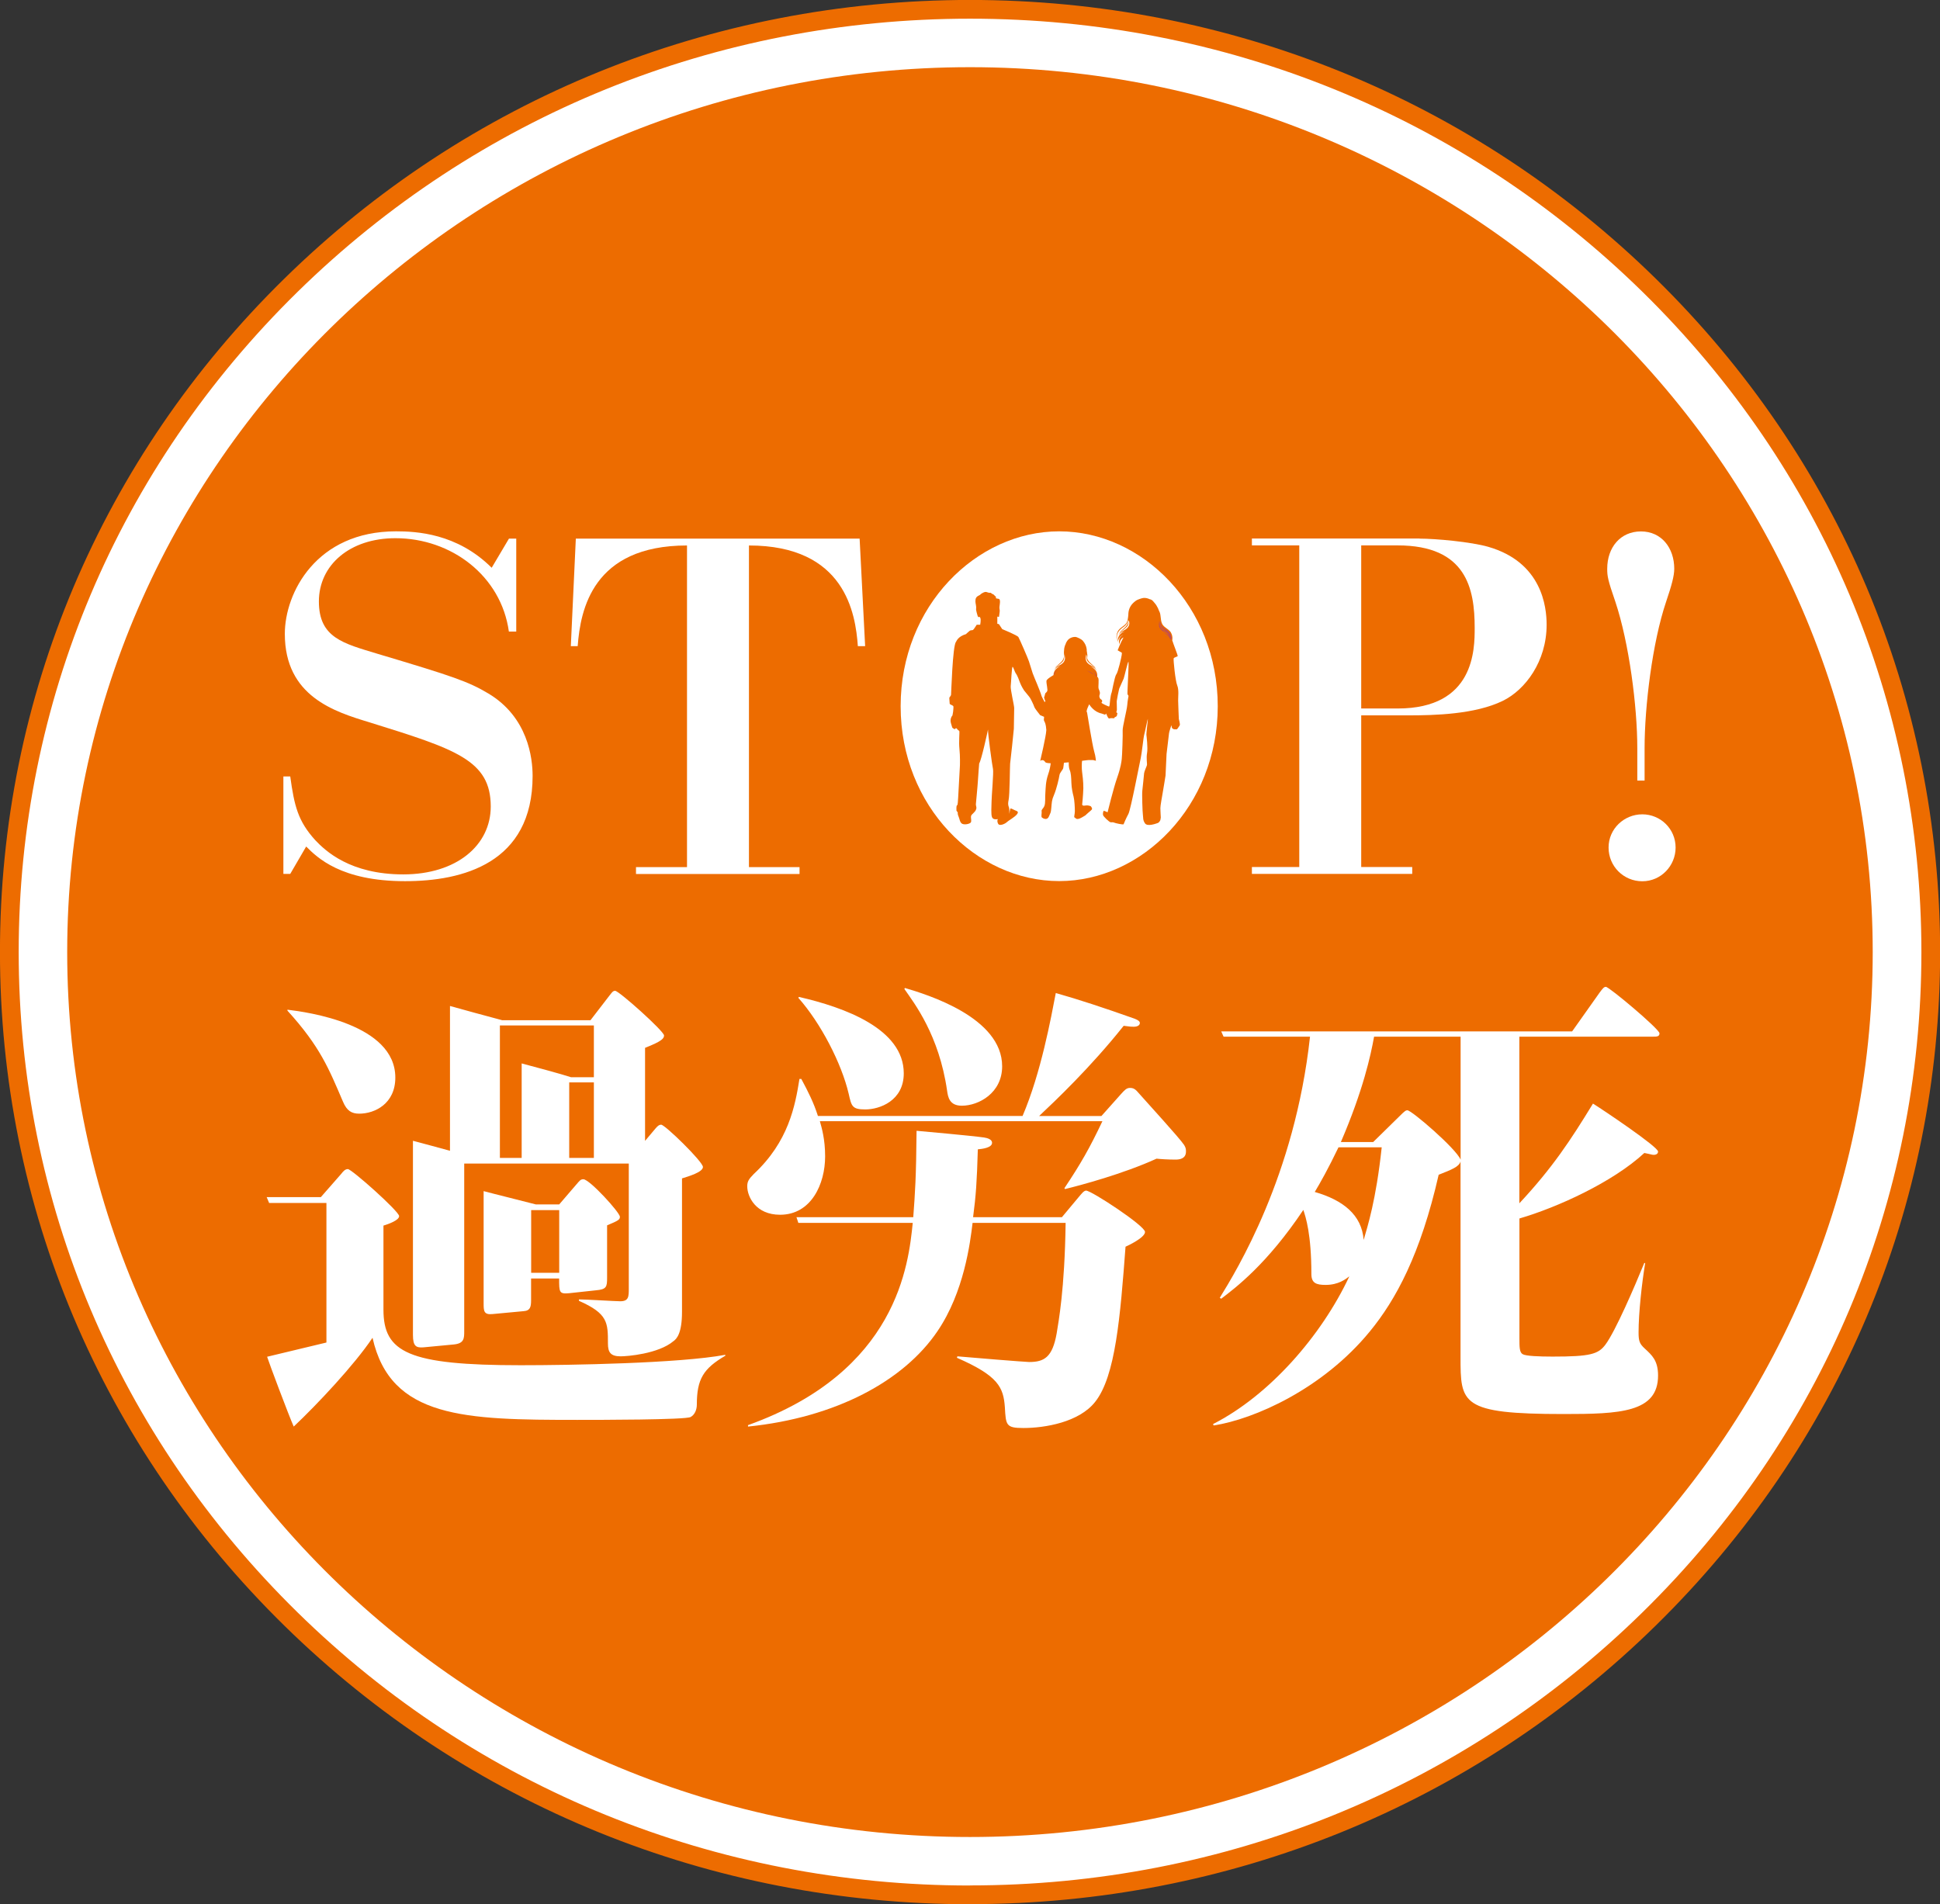 <?xml version="1.0" encoding="UTF-8"?>
<svg id="_レイヤー_2" data-name="レイヤー 2" xmlns="http://www.w3.org/2000/svg" viewBox="0 0 228.93 224.74">
  <rect x="0" y="0" width="228.93" height="224.74" fill="#333333" stroke="none"/>
  <defs>
    <style>
      .cls-1 {
        stroke: #ed6c00;
        stroke-miterlimit: 10;
        stroke-width: 2.21px;
      }

      .cls-1, .cls-2 {
        fill: #fff;
      }

      .cls-2, .cls-3, .cls-4 {
        stroke-width: 0px;
      }

      .cls-3 {
        fill: #ed6c00;
      }

      .cls-4 {
        fill: #be4c59;
      }
    </style>
  </defs>
  <g id="TOP">
    <g>
      <path class="cls-1" d="m114.47,223.64c-30.27,0-58.73-11.56-80.14-32.56C12.9,170.05,1.1,142.1,1.1,112.37S12.9,54.69,34.33,33.67C55.74,12.67,84.2,1.1,114.47,1.1s58.73,11.57,80.14,32.57c21.43,21.02,33.23,48.97,33.23,78.7s-11.8,57.68-33.23,78.7c-21.41,21-49.87,32.56-80.14,32.56"/>
      <g>
        <path class="cls-3" d="m114.47,7.93C55.72,7.93,7.93,54.78,7.93,112.37s47.79,104.44,106.53,104.44,106.53-46.85,106.53-104.44S173.21,7.93,114.47,7.93"/>
        <path class="cls-2" d="m31.75,141.96l-.28-.67h6.39l2.41-2.75c.22-.28.45-.56.78-.56.45,0,6.05,4.99,6.05,5.55,0,.5-1.29.95-1.85,1.12v9.92c0,5.04,2.91,6.56,16.19,6.56,5.77,0,18.77-.22,24.15-1.23v.11c-2.58,1.51-3.36,2.75-3.36,5.77,0,.56-.22,1.18-.73,1.46-.56.34-10.93.34-13.39.34-13.22,0-22.02-.17-24.15-9.69-2.13,3.19-6.56,7.9-9.3,10.48-.62-1.4-2.91-7.51-3.14-8.24l7-1.68v-16.47h-6.78m2.19-22.81c2.3.28,12.72,1.68,12.72,8.01,0,3.08-2.41,4.26-4.26,4.26-.9,0-1.46-.34-1.91-1.4-1.68-3.92-2.69-6.5-6.56-10.76v-.11Zm20.85,18.16v19.78c0,.84,0,1.45-1.23,1.57l-3.59.34c-.84.06-1.23-.11-1.23-1.46v-22.92c.67.17,3.75,1.01,4.37,1.18v-17.09c.56.17,5.32,1.46,6.16,1.68h10.42l2.24-2.91c.28-.34.39-.56.67-.56.45,0,5.77,4.76,5.77,5.27,0,.34-.22.67-2.24,1.46v10.98l1.23-1.46c.28-.33.45-.45.67-.45.45,0,4.93,4.37,4.93,4.99s-1.74,1.12-2.47,1.35v15.74c0,2.52-.61,3.19-1.01,3.47-1.79,1.51-5.49,1.79-6.22,1.79-1.18,0-1.51-.45-1.51-1.51,0-2.47,0-3.53-3.42-5.04v-.17c.78,0,4.31.22,4.87.22,1.01,0,1.01-.56,1.01-1.51v-14.74h-19.44Zm11.21,4.82l2.07-2.41c.34-.39.45-.56.78-.56.73,0,4.31,3.92,4.31,4.43,0,.34-.17.45-1.51,1.01v6.16c0,1.12-.06,1.4-1.34,1.51l-3.14.34c-1.18.11-1.18-.11-1.18-1.74h-3.31v2.52c0,.78-.06,1.29-.9,1.34l-3.64.34c-1.06.11-1.06-.39-1.06-1.29v-13.22c1.01.28,5.32,1.34,6.16,1.57h2.75Zm-4.43-5.49v-11.15c1.29.34,4.82,1.29,5.83,1.63h2.69v-6.11h-11.09v15.63h2.58Zm1.12,13.56h3.31v-7.4h-3.31v7.4Zm7.4-22.47h-2.91v8.91h2.91v-8.91Z"/>
        <path class="cls-2" d="m129.98,131.71l2.3-2.58c.45-.5.67-.73,1.07-.73.28,0,.5.06.78.34,1.29,1.46,5.04,5.55,5.6,6.39.22.34.22.56.22.78,0,.84-.73.95-1.23.95-.9,0-1.79-.06-2.24-.11-3.92,1.79-8.96,3.14-10.81,3.59l-.06-.11c1.91-2.86,2.97-4.71,4.48-7.9h-33.34c.22.78.62,2.13.62,4.15,0,3.25-1.63,6.89-5.32,6.89-2.86,0-3.87-2.13-3.87-3.36,0-.56.17-.84.78-1.46,4.09-3.81,4.87-8.01,5.38-11.21h.22c.84,1.57,1.46,2.8,1.96,4.37h24.15c2.18-5.1,3.36-11.6,3.92-14.51,2.75.78,5.66,1.74,9.3,3.03.45.17.62.34.62.5,0,.28-.28.45-.73.45-.22,0-.39,0-1.18-.11-3.92,4.93-8.13,8.91-9.98,10.65h7.34m-4.65,11.94l1.96-2.35c.34-.39.62-.79.9-.79.62,0,6.95,4.15,6.95,4.88,0,.67-2.02,1.62-2.3,1.74-.62,8.24-1.18,15.3-3.59,18.32-1.9,2.41-5.94,3.08-8.46,3.08-2.07,0-2.07-.34-2.19-2.46-.17-2.35-.78-3.7-5.66-5.83l.06-.17c1.12.11,8.07.67,8.46.67,1.79,0,2.75-.56,3.25-3.36.22-1.4.95-5.15,1.06-13.06h-10.98c-.28,2.35-1.01,8.18-4.14,12.78-3.98,5.88-11.99,10.2-22.36,11.26v-.17c17.65-6.33,18.94-18.99,19.44-23.87h-13.5l-.22-.67h13.78c.22-2.97.34-4.65.39-10.2.67.06,6.28.56,7.96.79.39.06.95.22.95.62,0,.62-1.23.73-1.68.78-.11,3.81-.22,5.44-.56,8.01h10.48Zm-31.04-26c5.38,1.23,12.38,3.76,12.38,9.02,0,3.25-2.86,4.26-4.54,4.26-1.57,0-1.63-.39-1.96-1.85-.84-3.59-3.3-8.35-5.94-11.32l.06-.11Zm12.5-1.06c2.63.78,11.49,3.47,11.49,9.25,0,3.14-2.75,4.65-4.76,4.65-1.46,0-1.63-1.01-1.74-1.79-.95-6.56-3.87-10.31-5.04-11.99l.06-.11Z"/>
        <path class="cls-2" d="m195.09,122.35h-15.8v19.67c3.92-4.2,6.05-7.45,8.69-11.77,1.18.73,7.68,5.1,7.68,5.66,0,.33-.34.39-.5.39-.23,0-.28-.06-1.12-.22-3.75,3.47-10.31,6.44-14.74,7.73v14.12c0,1.06,0,1.68.39,1.9.39.22,1.96.28,3.53.28,4.43,0,5.38-.28,6.22-1.4,1.18-1.57,3.47-6.89,4.59-9.64h.11c-.39,2.35-.78,5.88-.78,8.18,0,1.01.11,1.35.73,1.91.84.78,1.57,1.4,1.57,3.19,0,4.37-4.54,4.54-11.15,4.54-12.16,0-12.16-1.23-12.16-6.78v-23.03c-.17.62-1.01.95-2.58,1.57-2.13,9.36-5.04,14.74-8.12,18.49-5.55,6.78-13.62,10.36-18.44,11.1l-.06-.17c6.61-3.36,12.77-10.37,16.08-17.43-.45.34-1.29,1.01-2.8,1.01-1.12,0-1.68-.22-1.68-1.29,0-4.71-.67-6.73-.95-7.56-4.31,6.44-8.01,9.19-9.69,10.48l-.17-.11c1.96-3.19,8.85-14.35,10.65-30.82h-10.2l-.28-.62h41.41l3.25-4.59c.34-.45.5-.67.73-.67.39,0,6.33,4.99,6.33,5.49,0,.39-.34.39-.73.39m-37.15,13.06c-1.18,2.47-2.19,4.26-2.8,5.27,3.31.95,5.55,2.69,5.77,5.66.45-1.57,1.46-4.65,2.13-10.93h-5.1Zm14.4-13.06h-10.2c-.39,2.18-1.29,6.33-3.92,12.44h3.81l3.14-3.08c.62-.62.73-.67.9-.67.5,0,5.77,4.54,6.28,5.83v-14.51Z"/>
        <path class="cls-2" d="m60.91,74.54h-.86c-.91-6.56-6.77-11.02-13.39-11.02-5.38,0-9.03,3.17-9.03,7.47s2.9,4.95,6.94,6.18c9.03,2.69,10.7,3.28,13.06,4.68,4.68,2.8,5.22,7.63,5.22,9.73,0,10.32-8.28,12.42-15.05,12.42-7.58,0-10.38-2.8-11.67-4.09l-1.88,3.23h-.81v-11.5h.81c.48,3.49.91,5.27,2.96,7.53,1.18,1.24,4.09,4.03,10.38,4.03s10.32-3.44,10.32-8.01c0-5.48-4.14-6.77-14.35-9.95-4.09-1.24-9.95-3.06-9.95-10.43,0-4.84,3.71-12.1,13.12-12.1,2.37,0,7.2.22,11.29,4.3l2.04-3.44h.86v10.97"/>
        <path class="cls-2" d="m75.05,102.34h6.02v-37.96c-11.13,0-12.58,7.58-12.9,11.88h-.81l.59-12.69h33.49l.65,12.69h-.86c-.27-3.87-1.51-11.88-12.85-11.88v37.96h5.97v.81h-19.3v-.81"/>
        <path class="cls-2" d="m167.51,63.57c1.88,0,6.08.38,8.12.97,6.34,1.83,6.88,7.1,6.88,9.19,0,4.35-2.53,7.69-5.16,8.98-3.28,1.61-8.12,1.72-11.13,1.72h-5.59v17.9h6.02v.81h-18.92v-.81h5.59v-37.96h-5.59v-.81h19.78m-6.88.81v19.25h4.3c9.09,0,9.09-6.99,9.09-9.52,0-4.62-.97-9.73-9.09-9.73h-4.3Z"/>
        <path class="cls-2" d="m193.21,88.31c0-4.95-.97-12.42-2.58-17.26-.91-2.63-.97-3.06-.97-3.92,0-2.53,1.56-4.41,3.98-4.41s3.93,1.94,3.93,4.41c0,.86-.32,1.99-.97,3.92-1.61,4.78-2.53,12.31-2.53,17.26v3.82h-.86v-3.82m4.52,11.72c0,2.15-1.72,3.98-3.93,3.98s-3.98-1.77-3.98-3.98,1.83-3.92,3.98-3.92,3.93,1.72,3.93,3.92"/>
        <path class="cls-4" d="m124.41,79.47l-.08.17.11-.06c.02-.1.06-.19.11-.26.09-.13.22-.21.35-.3-.09.03-.17.1-.25.15-.12.08-.17.18-.24.3"/>
        <path class="cls-4" d="m128.38,79.19l-.12-.05c.12.1.24.14.3.19.07.05.27.16.48.28-.05-.07-.11-.14-.18-.18-.15-.1-.32-.16-.48-.23"/>
        <path class="cls-4" d="m129.03,79.19c-.07-.05-.16-.12-.25-.15.13.08.26.17.35.3.08.11.12.28.14.42l.13.1c-.01-.13-.06-.26-.13-.36-.07-.12-.12-.22-.24-.3"/>
        <path class="cls-4" d="m128.5,83.12v.02c.09-.18,0-.02,0-.02"/>
        <path class="cls-2" d="m124.99,62.71c-9.78,0-18.71,8.82-18.71,20.64s8.92,20.64,18.71,20.64,18.71-8.87,18.71-20.64-8.87-20.64-18.71-20.64m13.81,23.37c-.07,0-.27.01-.32-.03-.05-.05-.17-.04-.2-.2-.04-.16-.05-.26-.05-.26,0,0-.28.83-.28.96s-.27,2.16-.29,2.43c-.02.27-.11,2.49-.12,2.56,0,.07-.32,1.92-.35,2.11-.03.2-.27,1.47-.26,1.74,0,.26.05,1.1.05,1.1l-.05.29s-.1.28-.32.36c-.22.08-1.21.44-1.49.04-.28-.4-.2-.69-.25-.99-.05-.3-.12-2.47-.07-2.87.05-.4.19-1.84.21-2.06.02-.22.31-.83.34-.97.03-.14-.1-.8.01-1.42.11-.61-.06-1.98-.08-2.16-.02-.18.18-1.67.17-1.83s-.39,1.79-.44,1.88c-.05.09-.27,2.14-.39,2.68-.12.54-1.2,6.15-1.46,6.62-.26.47-.54,1.14-.57,1.22s-.99-.12-1.14-.2c-.15-.07-.27,0-.42-.04-.15-.05-.84-.66-.87-.87-.03-.21.04-.44.09-.48l.18.06.27.12s.69-2.83,1.13-4.08c.44-1.25.5-1.88.54-2.18.05-.3.14-3.02.11-3.4-.03-.38.5-2.44.54-2.99.04-.56.15-1.01.15-1.07s-.07-.13-.12-.21c-.04-.07.17-3.55.12-3.81-.04-.26-.47,1.68-.57,1.96-.11.27-.46,1-.53,1.19-.04.1-.29,1.38-.29,1.47s.02.86.02,1.02c0,.05-.03.16-.07.29l.13.11s-.02.11-.05.26c-.04.16-.15.15-.2.2l-.07.02-.04.1c-.03.05-.33-.02-.49.02-.16.03-.12.07-.23-.05-.1-.12-.1-.22-.19-.35-.02-.03-.03-.09-.03-.16-.08.07-.16.14-.16.14l-.41-.14c-.88-.18-1.37-.94-1.46-1.09-.03.07-.09.21-.19.43-.07.15-.11.31-.12.48h.05s.63,3.9.84,4.62c.21.72.21,1.14.21,1.14l-.33-.09h-.5s-.12.02-.22.02c-.14.02-.34.04-.58.07-.04.18-.05.97,0,1.28.04.33.16,1.17.15,1.97-.02.8-.14,1.93-.14,1.93,0,0,.03.12.2.12s.32-.07.59-.01c.27.06.27.1.35.27.08.17.03.19-.44.59-.47.39-.02.12-.72.53-.71.41-.75.03-.87.01-.12-.01.03-.35.03-.74s-.04-1.29-.15-1.72c-.11-.42-.24-1.01-.26-1.62-.02-.62-.04-1.16-.2-1.53-.13-.32-.11-.77-.11-.9-.19.02-.38.04-.57.05-.02.18-.05.46-.08.62-.04.23-.41.53-.45.86-.04.33-.35,1.64-.63,2.29-.29.65-.27.93-.33,1.56-.06.63-.06.47-.27.99-.21.53-.69.26-.83.15-.14-.11,0-.53-.04-.74-.05-.21.17-.27.32-.62.15-.35.07-.99.12-1.56.04-.57.03-1.31.33-2.18.19-.54.27-1.03.3-1.31-.35-.01-.59-.05-.64-.13-.24-.42-.6-.15-.6-.15,0,0,.69-2.89.72-3.61v-.06c-.02-.31-.07-.59-.11-.71-.06-.21-.17-.35-.18-.45,0-.04.01-.19.03-.37l-.47-.2-.34-.44s-.33-.42-.36-.56c-.03-.14-.39-.89-.5-1.05-.11-.17-.61-.75-.69-.86-.08-.11-.33-.53-.47-.89-.14-.36-.3-.86-.53-1.16-.1-.14-.24-.65-.35-.74-.11-.09-.18,1.9-.23,2.29-.04.39.41,2.26.41,2.57s-.04,2.27-.04,2.45-.41,3.93-.44,4.12c-.03.2-.04,3.72-.18,4.3-.13.59.03.78.06.92.03.13.03.71.03.71,0,0,.07-.54.12-.62.04-.07.26.05.5.17.24.12.54.14.29.48-.26.35-1.06.78-1.22.95s-.86.51-1.02.17c-.17-.35-.02-.54-.02-.54,0,0-.54.14-.69-.21-.15-.35-.06-1.28-.06-1.86s.26-3.46.17-3.84c-.09-.37-.62-4.25-.59-4.66-.07.36-.77,3.57-1.04,4.01,0,0-.12,1.44-.15,2.03-.03.59-.23,2.62-.24,2.77-.02.15.11.35.04.57-.06.23-.23.38-.36.51-.14.14-.23.19-.26.38-.03.18.11.57-.04.72-.15.15-.65.27-.96.15-.32-.12-.35-.65-.47-.89-.12-.24-.09-.47-.09-.47l-.15-.2s-.03-.48.03-.6c.06-.12.11.2.17-.96.06-1.16.21-3.82.21-3.82,0,0,.03-1.05-.06-1.91-.09-.86.03-1.96-.01-2.09-.05-.14-.09-.01-.26-.26-.17-.24-.24.05-.29.02-.04-.03-.26-.11-.29-.2-.03-.09-.09-.31-.15-.5-.15-.5.11-.84.11-.84.11.04.22-1.07.17-1.17-.05-.11-.44-.21-.43-.3,0-.09-.06-.69-.04-.72.02-.03.19-.23.2-.32.02-.09.18-5.86.59-6.26.04-.05.2-.62,1.17-.91,0,0,.34-.32.45-.4.11-.08.29-.04.38-.09.09-.05.44-.62.44-.62h.41s.11-.56.02-.79c-.09-.22-.14-.1-.22-.11-.08,0-.13-.24-.2-.48-.07-.24-.1-.44-.08-.53.02-.08-.01-.41-.04-.51-.03-.11-.1-.53.04-.76.14-.23.36-.26.47-.35.11-.1.05-.08.26-.2.21-.12.33-.14.42-.14s.38.14.48.1c.1-.04.23.14.35.17.13.03.17.16.32.27.16.11-.11.15.11.23.23.07.33-.02.39.23.06.25-.08.79-.05.92.03.13.05.33.02.5-.04.17-.05.52-.08.53l-.19-.04v.85s.19.04.19.04l.39.59s1.79.73,1.91.94c.13.21,1.14,2.54,1.24,2.86,0,0,.41,1.32.44,1.4.03.08.47,1.19.53,1.3.05.11.5,1.25.5,1.33,0,.06.24.52.39.8.02-.08.08-.13.08-.18,0-.04-.03-.07-.09-.09.02-.06,0-.14-.04-.21l-.03-.05c.05-.17.12-.34.15-.52.08-.07.17-.15.22-.24.11-.17-.11-.9-.08-1.23.02-.18.42-.44.83-.68,0-.14.03-.28.09-.41.14-.32.53-.62.87-.67-.34.05-.74.2-.89.54.08-.25.28-.44.51-.55.39-.18.77-.44.78-.91,0-.14-.08-.41-.02-.54-.15.32.01.64-.26.95-.25.28-.62.48-.89.73l.12-.15c.4-.4.96-.68.92-1.31v-.07c0-.1.02-.21,0-.3.02-.17.01-.33.04-.49.03-.17.09-.36.18-.53l.02-.08c.03-.06.07-.12.12-.21.26-.42.72-.51.96-.51s.78.3.9.44l.06.08c.2.23.34.54.39.83.01.07.02.15.03.23-.03.06,0,.12.02.19.01.07,0,.14.02.21l.02.09v.07s.04.33.04.33l-.07-.33v-.02c-.12.71.48.99.9,1.41l.12.15c-.28-.25-.64-.45-.9-.73-.28-.31-.11-.63-.26-.95.06.13-.03.4-.02.54,0,.47.39.73.78.91.23.11.44.3.51.55-.15-.33-.55-.49-.89-.54.35.05.73.35.88.67.08.18.1.38.08.57l.1.11c.15.24-.02,1.08.07,1.32.09.24.11.24.14.41.03.17-.04.29-.06.41-.01.12.04.23.08.32.04.09.22.11.25.27s-.08.13-.07.23c0,.07.57.34.89.46.03-.09.06-.16.06-.17,0-.05.1-1.16.23-1.47.02.09.35-1.91.56-2.17.21-.26.62-2.08.64-2.29.02-.21.02-.26.02-.26l-.5-.29s.36-.95.69-1.52l-.11.06c-.14.09-.23.24-.29.39-.04.09-.08.26-.04.37l-.06-.11c-.03-.08-.04-.17-.03-.25.01-.15.06-.36.15-.49.09-.13.22-.21.35-.3-.09.03-.17.1-.25.15-.12.08-.17.18-.24.3-.08.13-.14.3-.13.46-.04-.22-.02-.46.07-.66.14-.32.53-.62.87-.67-.34.05-.74.2-.89.54.07-.25.28-.44.51-.55.39-.18.77-.44.78-.91,0-.06-.01-.13-.02-.21l-.06-.15c-.05.26.02.51-.21.76-.25.28-.62.48-.89.73l.12-.15c.42-.42,1.02-.71.91-1.41v.02s-.05.23-.07.29c-.04.11-.09.19-.16.28-.14.17-.33.29-.5.42-.32.25-.57.57-.59.99,0,.1,0,.2,0,.3,0,.09.04.18.05.28-.05-.14-.08-.28-.09-.43-.03-.35.06-.7.29-.97.24-.28.6-.43.83-.72.21-.27.23-.66.27-1.01,0-.13.01-.26.03-.39.1-.55.38-.93.82-1.26.14-.11.33-.19.52-.25.14-.05.29-.09.43-.11.23-.02.5.04.72.15.13.02.26.08.38.21.09.1.17.19.24.28.11.13.2.26.27.41.08.13.14.26.17.37.1.18.17.37.2.56.07.39.05.89.3,1.22.22.29.58.45.83.72.23.27.32.61.29.97l-.02.12.02.04c.07.26.63,1.69.63,1.79,0,.1-.44.16-.48.3-.05.14.2,2.66.42,3.18.22.52.1,1.41.11,1.8,0,.39.08,2.09.08,2.17,0,0,.19.65.1.76-.05.06-.28.46-.35.46Z"/>
        <polyline class="cls-4" points="116.54 86.1 116.54 86.12 116.54 86.1"/>
        <path class="cls-4" d="m137.63,75.19l.1.05c-.07-.05-.16-.12-.25-.15l.14.1"/>
        <path class="cls-4" d="m137.63,74.34c-.17-.14-.36-.25-.5-.42-.07-.09-.13-.17-.16-.28l-.06-.29v-.02c-.12.71.48.99.9,1.41l.12.15c-.28-.25-.64-.45-.89-.73-.28-.31-.11-.63-.26-.95.06.13-.03.4-.02.54,0,.47.39.73.78.91.23.11.44.3.51.55-.15-.33-.55-.49-.89-.54.35.05.73.35.88.67l.03.07c.07.04.13.09.17.13,0-.07,0-.15,0-.22-.02-.42-.27-.74-.59-.99"/>
      </g>
    </g>
  </g>
</svg>